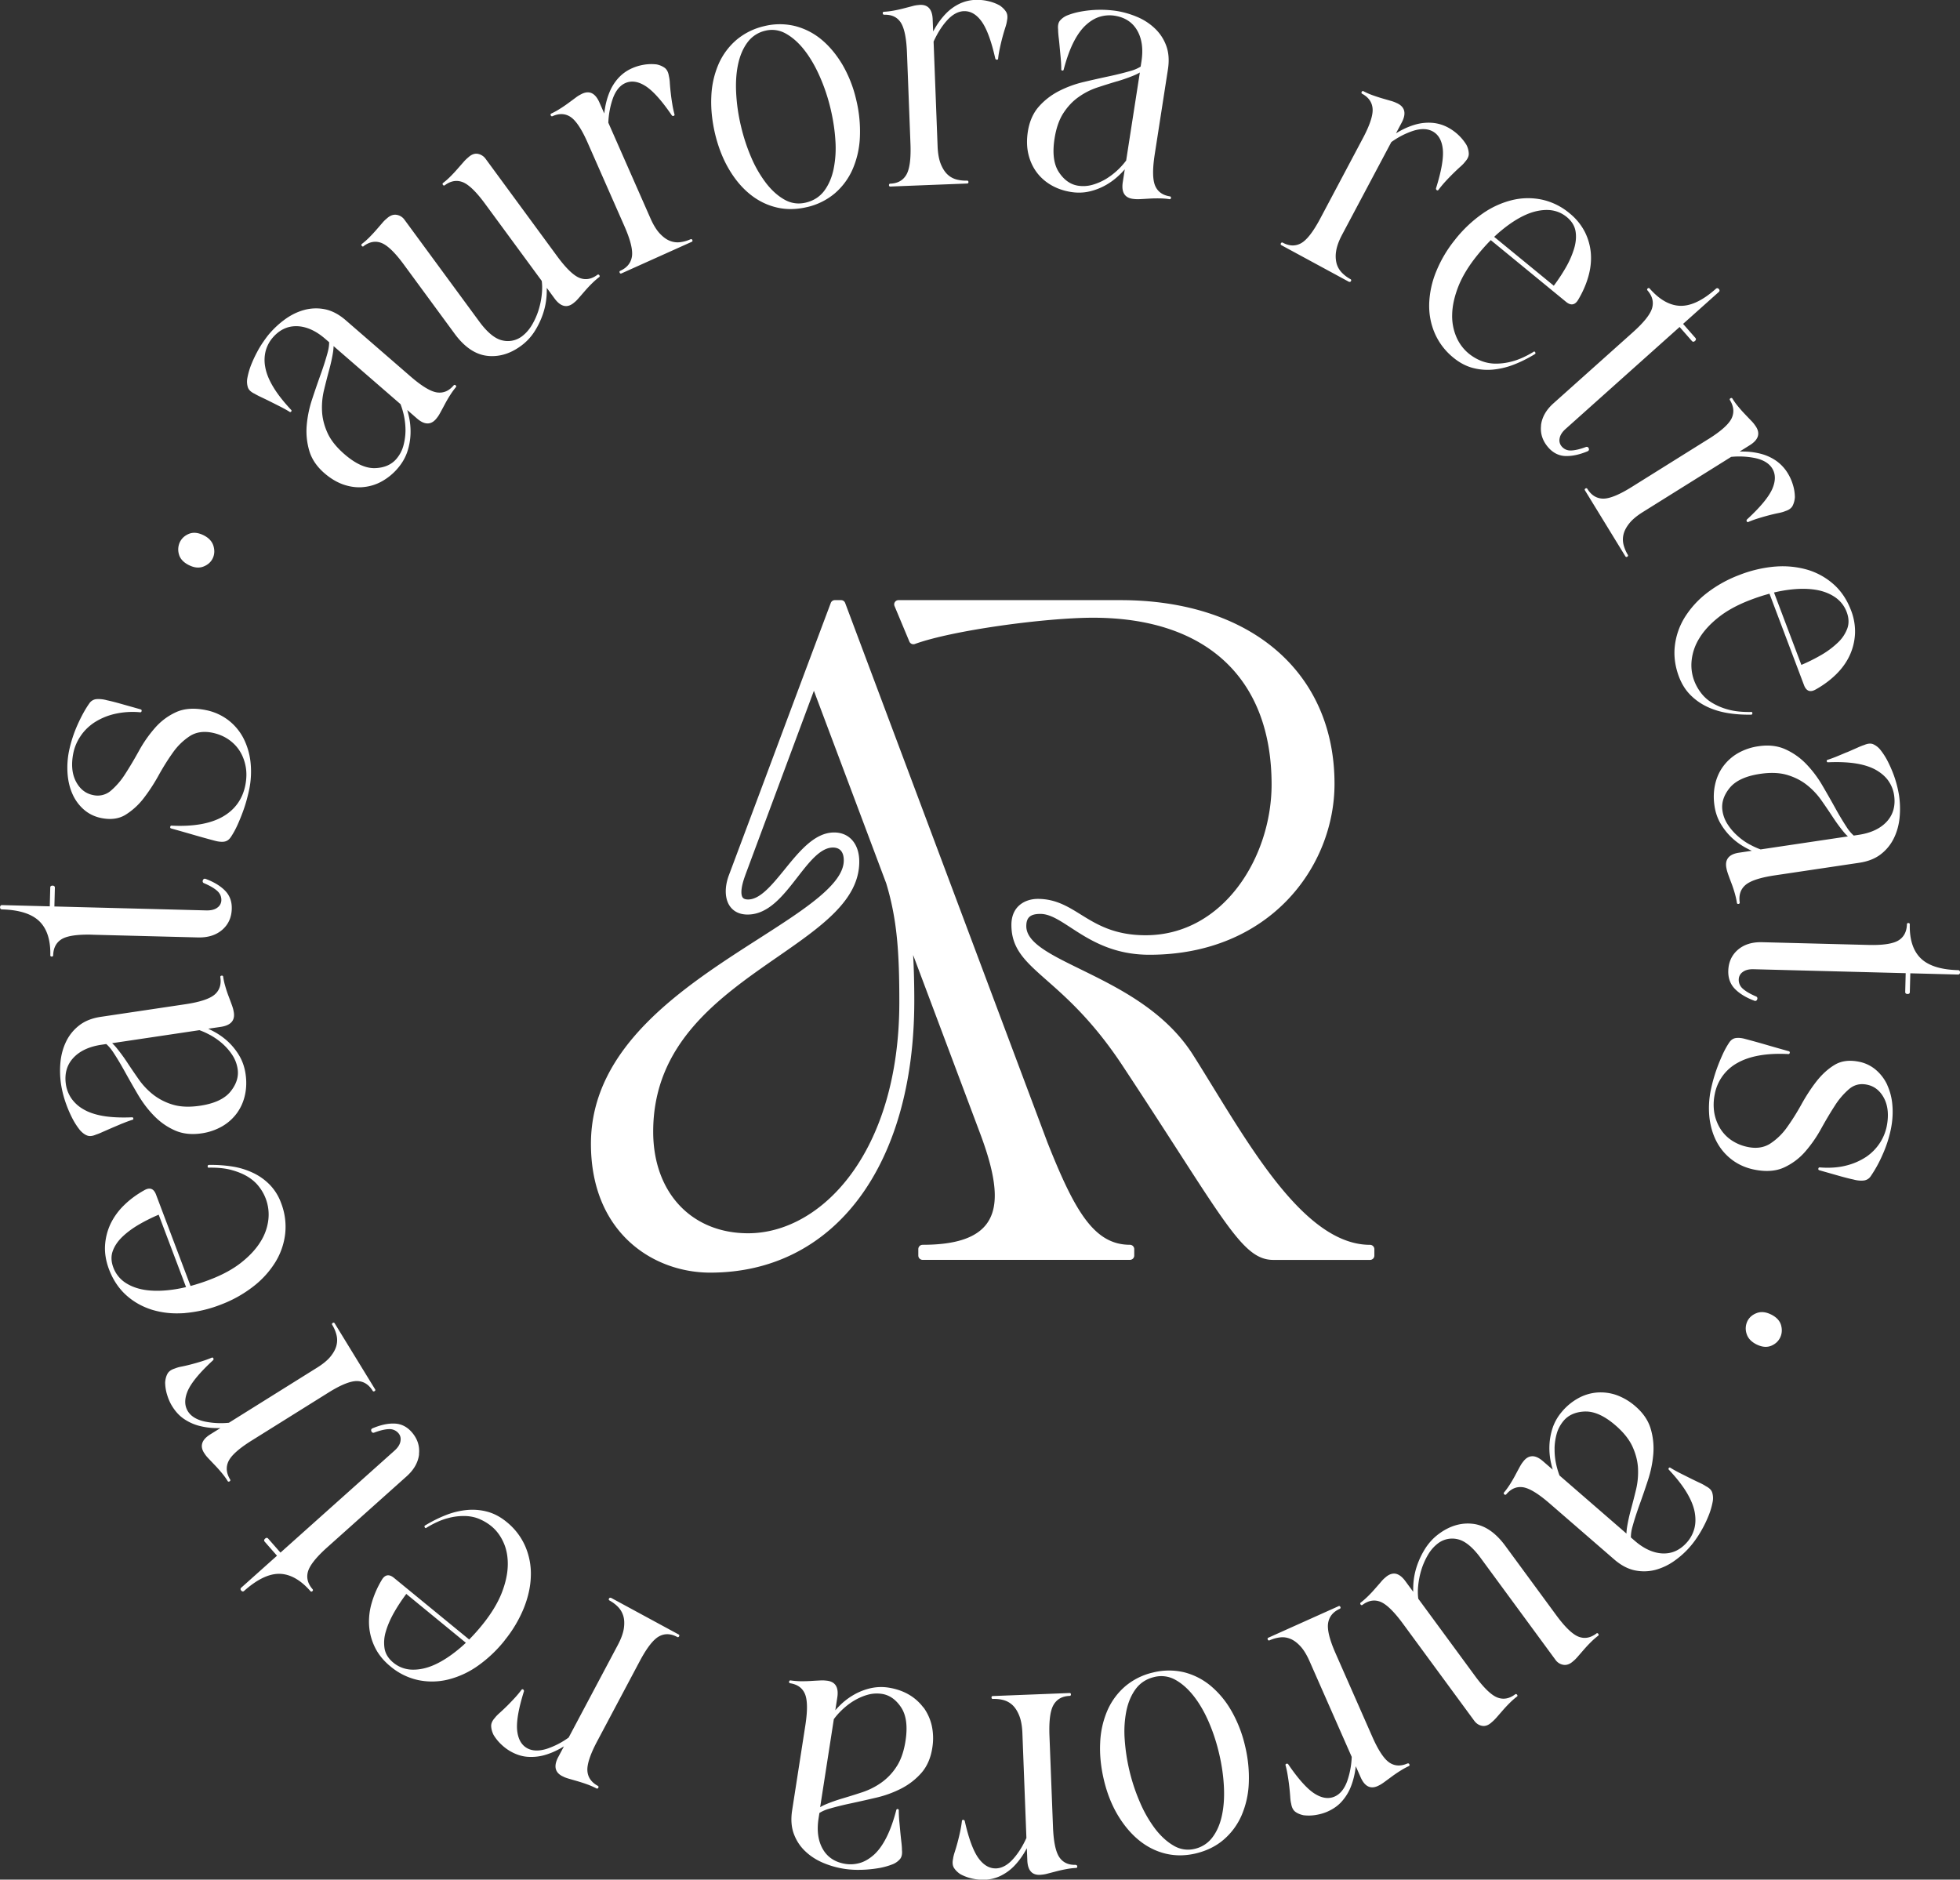 <svg xmlns="http://www.w3.org/2000/svg" width="122" height="117" fill="none" viewBox="0 0 122 117"><rect x="0" y="0" width="122" height="117" fill="#333333" stroke="none"/><g fill="#fff" clip-path="url(#a)"><path d="M15.835 24.5q.133.085.397.21c.178.085.374.177.577.28q.317.158.641.323c.216.11.409.217.565.315.017.015.04.025.057.02.02 0 .037-.013.052-.03a.07.07 0 0 0 .022-.058c0-.02-.012-.037-.027-.05-.485-.52-.864-1.005-1.122-1.443-.26-.435-.424-.848-.488-1.223a2.3 2.3 0 0 1 .032-1.015q.128-.452.426-.803c.409-.48.9-.722 1.459-.722h.057c.584.017 1.179.282 1.76.787l.244.21q.004.291-.1.668a18 18 0 0 1-.43 1.343c-.171.48-.352 1-.533 1.553a7 7 0 0 0-.334 1.63 4.3 4.3 0 0 0 .166 1.58c.153.511.47.976.943 1.384.382.33.783.567 1.191.707.325.11.652.166.971.166q.127.001.253-.013a2.9 2.9 0 0 0 1.161-.36 3.6 3.6 0 0 0 1.004-.835q.391-.464.574-1.003a4 4 0 0 0 .2-1.1 4.3 4.3 0 0 0-.108-1.13 6 6 0 0 0-.097-.37l.607.527c.265.23.505.332.73.305.191-.023.367-.143.52-.355q.09-.104.22-.348.132-.24.276-.512c.096-.18.205-.368.324-.553q.18-.281.352-.483c.012-.015.045-.065-.017-.117-.062-.055-.107-.013-.12 0-.301.355-.638.497-1.04.442-.396-.057-.95-.392-1.646-.995l-4.037-3.501c-.416-.36-.847-.588-1.28-.678a2.8 2.8 0 0 0-1.281.035c-.416.11-.817.303-1.191.57q-.56.403-1.01.93-.153.18-.35.466a6 6 0 0 0-.406.668q-.202.376-.367.79-.164.417-.242.858a1.2 1.2 0 0 0 .042.55q.083.229.401.382zm9.404 2.348a3.7 3.7 0 0 1-.139.928q-.127.437-.426.788c-.31.362-.757.557-1.332.575-.575.02-1.216-.273-1.9-.866-.497-.43-.852-.875-1.055-1.322s-.319-.9-.341-1.346a4.6 4.6 0 0 1 .119-1.313c.099-.41.203-.82.319-1.248.109-.402.196-.79.25-1.152q.026-.18.03-.348l4.166 3.613q.129.331.21.703c.072.335.104.668.1.988m-2.609-11.526c.367-.275.74-.342 1.11-.2.376.145.844.595 1.39 1.338l3.17 4.316c.608.828 1.29 1.29 2.025 1.373q.156.019.307.018c.627 0 1.238-.22 1.823-.658a3.3 3.3 0 0 0 .815-.875q.33-.517.525-1.093c.131-.385.208-.788.23-1.193q.011-.221.007-.43l.49.668q.313.424.647.462c.193.023.39-.057.585-.23q.11-.08.282-.283l.06-.067.319-.368a8 8 0 0 1 .438-.465q.233-.228.441-.385a.07.07 0 0 0 .032-.05q.004-.033-.022-.07a.1.1 0 0 0-.06-.042c-.012 0-.034 0-.056.015-.367.275-.74.342-1.11.197-.374-.145-.842-.595-1.39-1.338L30.23 9.89a.77.77 0 0 0-.49-.315c-.198-.035-.404.043-.602.23a2.3 2.3 0 0 0-.292.288l-.389.443a9 9 0 0 1-.438.467q-.228.226-.441.385c-.015.013-.057.053-.007.12q.026.037.059.04c.012 0 .032 0 .054-.015.367-.275.741-.34 1.113-.197.376.145.841.595 1.389 1.338l3.534 4.811q.048.365.01.768a5 5 0 0 1-.208 1.053 4.4 4.4 0 0 1-.419.935c-.17.283-.376.513-.606.688a1.45 1.45 0 0 1-1.219.262c-.453-.095-.939-.487-1.441-1.17l-4.659-6.342a.74.74 0 0 0-.5-.308c-.203-.03-.411.05-.612.238a2 2 0 0 0-.282.283l-.104.12q-.126.147-.275.317-.201.23-.438.468-.229.226-.441.385a.1.1 0 0 0-.032.05q-.004.033.022.07c.05.068.101.038.116.025zm20.409-.432a.08.08 0 0 0-.056.002q-.317.142-.647.183-.324.041-.638-.083c-.209-.08-.419-.233-.624-.45-.206-.218-.402-.533-.58-.935l-2.63-5.97a5.2 5.2 0 0 1 .275-1.49c.175-.493.438-.82.777-.973q.571-.255 1.256.178c.46.29 1.015.905 1.647 1.833q0 .003.005.007.053.046.114.018c.044-.02.06-.06.042-.1a6 6 0 0 1-.134-.633 12 12 0 0 1-.096-.688 12 12 0 0 1-.057-.62 2.4 2.4 0 0 0-.06-.44c-.037-.235-.126-.408-.262-.508a1.3 1.3 0 0 0-.506-.212 2.8 2.8 0 0 0-.787.02 3 3 0 0 0-.726.215 2.5 2.5 0 0 0-.874.627 3 3 0 0 0-.537.86 4.6 4.6 0 0 0-.285 1.014 7 7 0 0 0-.045.317l-.304-.69q-.214-.482-.53-.593c-.184-.062-.394-.03-.62.095a2 2 0 0 0-.336.213l-.464.342a8 8 0 0 1-.53.358q-.267.168-.512.28c-.018.008-.067.038-.035.115.035.073.087.058.11.05.418-.187.797-.17 1.126.05.337.225.696.768 1.067 1.613l2.289 5.197c.371.845.527 1.48.46 1.883-.066.4-.312.697-.728.883a.1.1 0 0 0-.042.042.1.1 0 0 0 .008.07c.02.048.05.058.074.058q.023-.002.035-.008l4.378-1.968a.07.07 0 0 0 .042-.04q.011-.03-.005-.072-.019-.042-.05-.053zm7.193-1.999a4.1 4.1 0 0 0 1.731-.857 4.2 4.2 0 0 0 1.11-1.506 5.6 5.6 0 0 0 .45-2 8.3 8.3 0 0 0-.232-2.329 7.8 7.8 0 0 0-.857-2.178c-.38-.635-.823-1.165-1.32-1.573a4.2 4.2 0 0 0-1.662-.835 4 4 0 0 0-1.885.015 4.1 4.1 0 0 0-1.731.858 4.2 4.2 0 0 0-1.11 1.505 5.6 5.6 0 0 0-.45 2c-.037.736.04 1.519.23 2.329.193.81.478 1.545.847 2.178.37.638.81 1.168 1.31 1.576.5.41 1.06.69 1.664.835q.432.105.89.105a4.4 4.4 0 0 0 1.017-.125zm-1.38-.452c-.41-.225-.8-.568-1.151-1.018a7.4 7.4 0 0 1-.936-1.61 11.6 11.6 0 0 1-.647-1.971 11.3 11.3 0 0 1-.294-2.01c-.038-.658 0-1.269.113-1.809.112-.54.308-1.005.585-1.378a1.9 1.9 0 0 1 1.11-.73q.21-.052.423-.052c.297 0 .59.077.867.235.413.232.805.582 1.159 1.04.356.46.678 1.015.956 1.653.28.635.503 1.308.666 2 .156.666.258 1.328.295 1.964a6.6 6.6 0 0 1-.112 1.773c-.111.532-.31.987-.587 1.358-.277.365-.658.61-1.134.725-.46.112-.904.055-1.31-.168zM55.028.918c.463-.015.8.135 1.028.467.227.333.364.97.398 1.896l.218 5.682c.035.925-.052 1.573-.262 1.923s-.538.53-1 .547a.06.06 0 0 0-.053.023q-.022.024-.022.07 0 .045.027.068c.01.007.025.017.05.017h.005l4.79-.188a.07.07 0 0 0 .054-.022.1.1 0 0 0 .02-.07q-.001-.045-.025-.068c-.01-.007-.025-.02-.05-.02h-.005a2.3 2.3 0 0 1-.666-.072 1.3 1.3 0 0 1-.562-.315q-.245-.231-.416-.653c-.112-.28-.178-.645-.196-1.085l-.25-6.53c.233-.507.5-.938.803-1.28.344-.393.708-.598 1.08-.613h.044q.595.001 1.057.635c.322.443.612 1.223.857 2.319q0 .003.003.007c.027.05.072.063.099.06.05 0 .077-.032.074-.077q.032-.294.107-.638.071-.336.16-.675.087-.32.176-.598c.06-.18.095-.328.107-.43q.078-.351-.06-.57-.134-.21-.39-.388a2.7 2.7 0 0 0-.739-.275 3 3 0 0 0-.753-.073 2.5 2.5 0 0 0-1.042.256 3 3 0 0 0-.815.597c-.235.243-.45.523-.637.836q-.08.135-.158.277l-.03-.755c-.012-.35-.106-.603-.275-.748-.146-.127-.354-.175-.612-.142a2 2 0 0 0-.39.072l-.558.145q-.316.081-.622.135-.315.056-.577.068a.07.07 0 0 0-.054.022.1.1 0 0 0-.02.07c.005.085.062.09.082.085zm14.723 9.9a5 5 0 0 0 .26-.277l-.124.797q-.08.524.127.788c.118.153.314.24.572.26q.083.012.218.013.086.001.19-.005.271-.014.575-.033c.203-.012.418-.015.636-.012q.337.008.592.05a.07.07 0 0 0 .057-.013.1.1 0 0 0 .032-.062q.007-.045-.012-.07-.009-.021-.052-.03c-.456-.073-.758-.288-.919-.66-.16-.373-.17-1.026-.03-1.939l.825-5.309c.084-.545.052-1.035-.101-1.455a2.8 2.8 0 0 0-.704-1.083 3.6 3.6 0 0 0-1.107-.723 5.5 5.5 0 0 0-1.312-.377 6.8 6.8 0 0 0-2.21.045 4.3 4.3 0 0 0-.849.242 1.2 1.2 0 0 0-.443.325c-.1.128-.136.313-.11.546 0 .102.008.245.03.45q.038.304.067.642l.067.71v.013q.033.354.032.653-.005.038.013.06.019.023.052.027a.07.07 0 0 0 .06-.012.08.08 0 0 0 .026-.05c.181-.685.39-1.266.625-1.723.232-.455.495-.813.775-1.063.28-.253.574-.423.872-.508a2.1 2.1 0 0 1 .899-.057c.641.1 1.114.41 1.406.92.295.513.382 1.16.263 1.928l-.05.32a2.3 2.3 0 0 1-.614.265c-.394.115-.85.23-1.357.338a76 76 0 0 0-1.588.358 6.8 6.8 0 0 0-1.547.572c-.48.25-.9.578-1.246.975-.347.4-.572.918-.669 1.538q-.116.756.032 1.396.151.64.515 1.133.366.491.914.807.553.317 1.231.423c.396.063.783.05 1.147-.035a3.8 3.8 0 0 0 1.033-.405q.482-.276.896-.688zm-.213-5.756q.6-.178 1.105-.393.165-.071.307-.158l-.852 5.48a4.5 4.5 0 0 1-1.26 1.15 3.5 3.5 0 0 1-.855.367c-.29.08-.59.096-.887.05-.468-.075-.867-.357-1.186-.842-.32-.485-.411-1.188-.27-2.086.101-.653.29-1.193.557-1.6.268-.41.59-.748.954-1a4.4 4.4 0 0 1 1.166-.588 45 45 0 0 1 1.221-.383zm14.444 12.476q.022.01.037.01.012 0 .02-.003a.1.1 0 0 0 .052-.05c.027-.05.017-.092-.028-.117a2.2 2.2 0 0 1-.537-.405 1.34 1.34 0 0 1-.327-.56 1.85 1.85 0 0 1-.032-.776c.044-.3.17-.65.376-1.035l3.059-5.757a5 5 0 0 1 1.335-.693c.493-.162.909-.152 1.238.025q.546.299.632 1.11c.057.546-.087 1.369-.424 2.439v.01c0 .045.017.082.055.102q.033.02.061.008a.07.07 0 0 0 .043-.035c.116-.155.255-.323.41-.495q.24-.26.479-.498c.166-.162.312-.302.45-.425q.22-.194.308-.318c.16-.175.242-.35.235-.522a1.3 1.3 0 0 0-.144-.533 3.04 3.04 0 0 0-1.11-1.063 2.5 2.5 0 0 0-1.027-.312 3 3 0 0 0-1.003.097c-.322.088-.649.22-.969.395a8 8 0 0 0-.277.16l.354-.665c.166-.31.21-.575.139-.785-.064-.185-.218-.333-.456-.435a2 2 0 0 0-.374-.138l-.552-.16c-.2-.06-.406-.127-.604-.2a4 4 0 0 1-.533-.237c-.024-.015-.044-.01-.057-.008a.1.1 0 0 0-.052.05.1.1 0 0 0-.012.073.08.08 0 0 0 .04.045c.4.217.621.53.65.93.033.403-.172 1.023-.606 1.84L82.17 13.62c-.434.815-.835 1.328-1.191 1.523-.352.193-.736.178-1.137-.04q-.038-.017-.057-.008a.1.1 0 0 0-.055.05c-.037.073.008.106.028.116l4.222 2.288zm6.602-2.636A7.8 7.8 0 0 0 89.4 16.89a5.8 5.8 0 0 0-.44 2.008c-.018.65.099 1.273.349 1.85a4 4 0 0 0 1.169 1.524c.366.3.76.51 1.166.622a3.6 3.6 0 0 0 1.256.115 4.8 4.8 0 0 0 1.305-.305c.438-.167.887-.39 1.323-.655a.1.1 0 0 0 .044-.045q.011-.033-.012-.075c-.008-.012-.028-.045-.06-.05-.014 0-.03 0-.047.023-.475.287-.919.487-1.322.592a3.8 3.8 0 0 1-1.1.14 2.5 2.5 0 0 1-.894-.195 3 3 0 0 1-.728-.442 2.74 2.74 0 0 1-.755-1.016 3.3 3.3 0 0 1-.263-1.425c.012-.525.141-1.108.384-1.726s.636-1.267 1.169-1.928q.417-.519.85-.955l4.69 3.846q.225.183.416.148.194-.037.342-.295c.277-.466.488-.948.626-1.438.14-.493.191-.978.154-1.438a3.6 3.6 0 0 0-.376-1.338 3.6 3.6 0 0 0-.942-1.15 4 4 0 0 0-1.736-.858 4.2 4.2 0 0 0-1.862.035 5.5 5.5 0 0 0-1.84.848 8.1 8.1 0 0 0-1.682 1.592zm2.42-.158c.148-.14.297-.275.448-.397.513-.425 1.018-.753 1.501-.97.485-.218.956-.318 1.4-.306.44.015.834.163 1.17.438.3.248.484.538.543.865.06.33.032.693-.077 1.07a5.6 5.6 0 0 1-.51 1.181c-.22.385-.475.775-.763 1.16l-3.71-3.04zm2.92 11.736q-.085.76.45 1.373c.298.34.66.52 1.073.533h.08c.388 0 .826-.1 1.302-.3.07-.035.092-.098.064-.173q-.04-.11-.156-.097c-.379.142-.696.217-.94.225h-.026a.7.7 0 0 1-.56-.248.58.58 0 0 1-.133-.502q.049-.301.369-.588l7.1-6.35.768.876c.025.027.089.082.188-.005.097-.088.052-.16.028-.188l-.768-.875 2.224-1.988c.059-.053.059-.12.002-.183-.076-.085-.146-.047-.181-.017-.79.705-1.52 1.063-2.169 1.063h-.04c-.658-.015-1.305-.378-1.919-1.08-.012-.013-.054-.056-.119 0q-.034.03-.037.062c0 .012 0 .035.02.055.302.345.401.715.292 1.1-.109.39-.513.898-1.201 1.513l-4.943 4.422c-.456.407-.716.87-.773 1.372zm10.421.846-4.789 2.993c-.761.475-1.353.718-1.756.718h-.03c-.401-.013-.726-.218-.966-.61q-.023-.033-.047-.035-.032-.007-.07.015-.037.024-.046.055a.08.08 0 0 0 .012.057l2.521 4.114s.027.037.062.037a.1.1 0 0 0 .055-.017c.054-.035.054-.083.034-.115a2.3 2.3 0 0 1-.265-.623 1.34 1.34 0 0 1-.005-.648q.077-.331.357-.685t.84-.705l5.503-3.438a5 5 0 0 1 1.498.075q.764.166 1.06.645c.218.355.215.785 0 1.28-.223.503-.753 1.14-1.575 1.898 0 0-.005.005-.005.008a.1.1 0 0 0-.003.115q.02.03.047.037.031.006.055-.01.264-.114.602-.22.342-.106.661-.19c.211-.055.414-.102.599-.14q.285-.057.424-.12.343-.107.463-.333a1.4 1.4 0 0 0 .141-.535 2.7 2.7 0 0 0-.126-.785 3 3 0 0 0-.31-.695 2.6 2.6 0 0 0-.733-.79 3 3 0 0 0-.916-.423 4.4 4.4 0 0 0-1.033-.148q-.156-.003-.319-.002l.636-.398c.295-.185.468-.39.51-.61q.056-.29-.178-.608a2 2 0 0 0-.255-.307l-.146-.153q-.12-.124-.253-.265a8 8 0 0 1-.423-.48 4 4 0 0 1-.342-.475c-.015-.025-.032-.033-.047-.035q-.03-.008-.072.015-.038.023-.047.057a.08.08 0 0 0 .012.058q.361.59.104 1.135c-.176.365-.658.798-1.436 1.286zm4.151 7.94a8 8 0 0 0-2.246.53 7.8 7.8 0 0 0-2.009 1.12 5.8 5.8 0 0 0-1.377 1.516 4.3 4.3 0 0 0-.614 1.777c-.072.626.015 1.27.255 1.911.171.448.406.828.704 1.128.294.3.641.548 1.03.735.389.188.82.32 1.28.398.416.07.86.105 1.315.105h.156c.033.002.05-.008.06-.018a.1.1 0 0 0 .027-.07c0-.012 0-.052-.027-.072-.01-.008-.027-.015-.055-.008-.554.01-1.04-.042-1.439-.155a3.8 3.8 0 0 1-1.017-.435 2.4 2.4 0 0 1-.679-.623 3 3 0 0 1-.411-.75 2.76 2.76 0 0 1-.151-1.263 3.24 3.24 0 0 1 .478-1.365c.272-.45.671-.888 1.189-1.298.515-.413 1.178-.775 1.968-1.078q.622-.239 1.209-.395l2.152 5.7q.105.272.287.34.187.066.444-.083c.47-.263.891-.573 1.253-.928.364-.355.649-.75.847-1.17s.312-.873.339-1.346a3.6 3.6 0 0 0-.245-1.473c-.248-.655-.609-1.2-1.077-1.618a4.3 4.3 0 0 0-1.632-.912 5.6 5.6 0 0 0-2.014-.198zm-.074 1.615a9 9 0 0 1 .587-.12c.654-.11 1.253-.138 1.781-.08.527.055.983.205 1.359.443.374.235.644.562.798.972.138.366.151.71.039 1.023a2.3 2.3 0 0 1-.597.888 5.4 5.4 0 0 1-1.025.763 11 11 0 0 1-1.238.617l-1.704-4.508zm4.525 9.946q-.282.12-.57.24c-.218.09-.426.167-.607.225-.047.007-.072.04-.064.09.007.047.037.072.084.067.703-.03 1.315 0 1.813.088.495.087.911.232 1.236.43.319.195.569.425.738.688q.258.394.322.85c.094.648-.057 1.198-.451 1.63-.396.435-.983.713-1.744.828l-.317.048a2.4 2.4 0 0 1-.433-.513 18 18 0 0 1-.723-1.208q-.403-.726-.812-1.423a7 7 0 0 0-1.003-1.323 4.2 4.2 0 0 0-1.293-.907c-.483-.216-1.038-.28-1.655-.188a3.6 3.6 0 0 0-1.31.445 3 3 0 0 0-.916.833c-.238.33-.401.708-.49 1.123-.09.415-.102.857-.033 1.313.057.397.184.767.374 1.095.191.327.424.622.691.875q.402.382.919.658.168.091.339.167l-.792.118q-.518.075-.706.358-.163.243-.077.63.022.135.114.395.092.257.203.545.108.286.201.61.09.322.129.585c.002.028.017.043.027.053q.02.015.049.015h.023c.079-.013.079-.073.076-.09q-.1-.688.35-1.083c.302-.265.916-.47 1.825-.605l5.265-.785q.816-.122 1.345-.533a2.8 2.8 0 0 0 .812-1c.191-.39.31-.823.354-1.28a5.7 5.7 0 0 0-.034-1.379 7 7 0 0 0-.349-1.32 8 8 0 0 0-.352-.798 4.2 4.2 0 0 0-.483-.747 1.2 1.2 0 0 0-.438-.328q-.225-.086-.55.055-.156.047-.416.165l-.587.258-.092.037zm-6.021 5.749a4 4 0 0 1-.802-.573 3.5 3.5 0 0 1-.602-.713 2.1 2.1 0 0 1-.31-.842c-.069-.476.082-.943.443-1.393.365-.453 1.001-.75 1.893-.883q.401-.06.757-.06.51 0 .922.12.704.207 1.231.62c.349.275.653.595.904.95.252.358.495.716.723 1.063.225.343.46.663.698.948q.115.139.24.25l-5.433.81a4.5 4.5 0 0 1-.662-.3zm13.044 7.847q-.03-.032-.086-.035c-1.075-.027-1.86-.277-2.333-.743s-.699-1.175-.676-2.11c0-.038-.023-.08-.087-.08h-.005c-.079 0-.087.057-.087.077-.012.46-.191.8-.527 1.006-.345.21-.986.307-1.9.28l-6.603-.17h-.081c-.572 0-1.048.16-1.412.472-.381.33-.584.773-.597 1.316-.012.455.131.835.424 1.13.289.292.696.538 1.211.73a.2.2 0 0 0 .044.008c.055 0 .094-.033.119-.09.037-.095 0-.148-.047-.18q-.563-.237-.839-.486a.72.72 0 0 1-.26-.582.57.57 0 0 1 .242-.458q.227-.177.622-.178h.045l9.482.246-.029 1.17c0 .045.015.122.141.127h.007a.15.15 0 0 0 .107-.034q.032-.031.032-.085l.03-1.17 2.969.077h.005q.053 0 .084-.03.034-.036.037-.1.001-.068-.032-.103zm-4.497 7.11a2.75 2.75 0 0 0-.711-.94 2.3 2.3 0 0 0-1.04-.503q-.902-.184-1.528.195c-.411.247-.79.595-1.13 1.028-.336.432-.648.912-.933 1.428-.288.52-.59 1-.897 1.427a3.9 3.9 0 0 1-1.055 1.023c-.389.245-.857.315-1.392.203a2.8 2.8 0 0 1-1.018-.423 2.4 2.4 0 0 1-.705-.743 2.8 2.8 0 0 1-.36-.972 3.2 3.2 0 0 1 .03-1.143 2.8 2.8 0 0 1 1.409-1.948c.763-.435 1.833-.623 3.165-.555q.043.006.057-.01.027-.019.038-.063a.1.1 0 0 0-.01-.072.1.1 0 0 0-.047-.03 129 129 0 0 1-1.301-.37c-.433-.128-.909-.26-1.409-.393-.215-.06-.411-.083-.574-.06q-.261.031-.429.285c-.151.225-.29.478-.413.75-.124.273-.238.55-.337.82a10 10 0 0 0-.387 1.348 5.6 5.6 0 0 0-.089 1.78c.07.556.223 1.059.458 1.496q.356.658.951 1.106c.394.295.85.497 1.358.602.723.15 1.349.108 1.86-.122a3.9 3.9 0 0 0 1.327-.988c.369-.425.703-.9.988-1.418.283-.513.57-.998.855-1.438a4.6 4.6 0 0 1 .906-1.055c.32-.263.684-.348 1.107-.26.463.095.82.385 1.063.855.242.475.294 1.063.156 1.75a3 3 0 0 1-.434 1.036 3.1 3.1 0 0 1-.839.85 4 4 0 0 1-1.251.543c-.485.125-1.035.162-1.632.115-.03-.005-.047 0-.06.01q-.025.017-.037.062c-.012.065.023.095.057.103q.277.08.587.167l.597.17q.258.075.535.145.256.066.396.093c.179.05.344.073.505.073q.056.001.114-.005a.6.6 0 0 0 .473-.276 8 8 0 0 0 .738-1.345 7.6 7.6 0 0 0 .511-1.576c.104-.51.136-1.007.096-1.48a3.7 3.7 0 0 0-.322-1.273zm-7.237 14.287c-.324-.16-.626-.19-.896-.085q-.406.157-.577.51a1.05 1.05 0 0 0-.048.772q.127.42.615.666.308.153.579.152a.9.9 0 0 0 .33-.062q.395-.162.567-.516.17-.354.057-.767c-.077-.278-.288-.503-.624-.67zm-4.069 10.678a3 3 0 0 0-.396-.21 33 33 0 0 1-.577-.28l-.644-.323a8 8 0 0 1-.565-.315.1.1 0 0 0-.057-.023c-.02 0-.037.013-.052.03a.1.1 0 0 0-.022.058c0 .02.012.037.027.052.486.518.862 1.003 1.122 1.443.26.438.424.85.488 1.223q.095.56-.032 1.015-.127.452-.426.803c-.409.48-.899.725-1.459.725h-.057c-.584-.017-1.179-.282-1.761-.787l-.242-.21a2.4 2.4 0 0 1 .099-.668c.106-.393.252-.845.43-1.343.179-.495.36-1.018.533-1.553a7 7 0 0 0 .334-1.63 4.3 4.3 0 0 0-.166-1.58c-.153-.511-.47-.976-.943-1.384a3.7 3.7 0 0 0-1.191-.707 3 3 0 0 0-1.224-.153 2.9 2.9 0 0 0-1.161.36 3.6 3.6 0 0 0-1.006.835c-.26.305-.453.643-.575 1.003a4 4 0 0 0-.2 1.1c-.015.37.022.75.109 1.13q.042.188.097.37l-.607-.524c-.265-.23-.508-.335-.73-.305q-.289.034-.521.355c-.06.07-.131.182-.22.347q-.13.24-.275.513c-.097.18-.206.368-.325.553q-.182.282-.354.482c-.012.015-.044.065.017.118.062.055.107.012.12 0 .302-.355.64-.498 1.04-.443.396.058.95.393 1.646.995l4.04 3.502q.625.541 1.28.677a2.8 2.8 0 0 0 1.283-.032 3.7 3.7 0 0 0 1.191-.57 5.4 5.4 0 0 0 1.362-1.393q.209-.3.407-.668.198-.366.366-.79.164-.414.243-.858a1.2 1.2 0 0 0-.042-.55q-.084-.229-.401-.383zm-9.404-2.346a3.7 3.7 0 0 1 .14-.928c.083-.29.23-.555.425-.788.307-.362.758-.557 1.332-.575h.053c.562 0 1.183.29 1.847.865.498.43.852.876 1.055 1.323.203.448.32.9.342 1.346.022.445-.018.888-.119 1.313-.099.415-.208.835-.32 1.25q-.165.606-.25 1.153-.026.18-.029.348l-4.166-3.614a5 5 0 0 1-.21-.703 4.2 4.2 0 0 1-.097-.987zm2.606 11.526c-.372.278-.736.343-1.11.2-.376-.145-.844-.595-1.39-1.338l-3.17-4.316c-.608-.828-1.29-1.29-2.025-1.373-.733-.085-1.451.132-2.13.64-.32.238-.592.533-.815.875-.218.34-.396.708-.527 1.093a4.4 4.4 0 0 0-.23 1.193q-.011.219-.008.43l-.49-.667q-.314-.425-.647-.463c-.188-.018-.389.057-.584.23a2 2 0 0 0-.282.282l-.097.113-.285.325c-.139.16-.285.318-.438.465q-.232.228-.441.385c-.025.02-.032.043-.032.058q0 .03.022.062a.1.1 0 0 0 .06.043c.014 0 .034 0 .054-.015.366-.275.74-.343 1.112-.198.374.145.842.596 1.39 1.338l4.46 6.072q.193.261.49.315a1 1 0 0 0 .094.008c.169 0 .342-.08.51-.24q.109-.084.293-.288l.126-.145.262-.3q.216-.249.439-.468.231-.23.44-.385a.08.08 0 0 0 .033-.05q.004-.033-.023-.07c-.05-.065-.101-.035-.116-.025-.366.275-.74.343-1.11.198-.376-.145-.844-.596-1.389-1.338l-3.534-4.81a3.4 3.4 0 0 1-.01-.767q.049-.541.208-1.053a4.4 4.4 0 0 1 .419-.935 2.4 2.4 0 0 1 .606-.688 1.46 1.46 0 0 1 1.219-.262c.453.095.939.487 1.441 1.17l4.659 6.342a.74.74 0 0 0 .5.308q.31.044.612-.238.11-.083.282-.283l.38-.437a8 8 0 0 1 .437-.465q.225-.223.441-.386c.015-.01.06-.052.01-.12-.032-.045-.077-.055-.116-.025zm-11.757 8.087c-.416.188-.797.17-1.126-.05-.337-.225-.696-.767-1.068-1.613l-2.288-5.196c-.372-.845-.528-1.478-.46-1.883q.101-.6.727-.883c.017-.008.067-.038.035-.115-.035-.075-.092-.058-.107-.05l-4.378 1.966c-.018.007-.07.037-.035.115q.019.041.05.052a.08.08 0 0 0 .059-.002c.21-.095.428-.155.646-.183q.326-.042.637.083.314.121.624.45c.206.217.401.532.58.935l2.63 5.969a5.2 5.2 0 0 1-.275 1.491c-.176.492-.439.82-.778.972-.376.171-.8.113-1.255-.175-.461-.29-1.016-.907-1.647-1.833l-.005-.007a.1.1 0 0 0-.114-.018c-.045.02-.06.06-.042.1q.078.287.133.633a14 14 0 0 1 .154 1.308c.01.188.032.338.06.44.036.235.126.408.262.508q.2.147.505.212a2.7 2.7 0 0 0 .788-.02q.398-.068.725-.215c.354-.16.65-.37.874-.627.228-.258.41-.548.538-.858q.194-.471.285-1.013.026-.159.044-.318l.305.691c.141.32.32.52.53.592q.276.094.62-.095.12-.054.336-.212l.466-.343a8 8 0 0 1 .53-.358q.267-.168.512-.28c.018-.007.07-.037.037-.115-.034-.075-.091-.055-.109-.05zm-10.962-3.268a5.7 5.7 0 0 0-1.31-1.576 4.2 4.2 0 0 0-1.661-.835 4.1 4.1 0 0 0-1.907.02 4.1 4.1 0 0 0-1.731.858 4.2 4.2 0 0 0-1.11 1.505 5.6 5.6 0 0 0-.45 2.001c-.038.738.04 1.52.232 2.328.191.808.48 1.541.857 2.176.38.635.823 1.165 1.323 1.573s1.06.69 1.662.835q.437.105.894.105.487 0 .99-.12c.676-.163 1.258-.45 1.731-.858a4.2 4.2 0 0 0 1.11-1.505 5.6 5.6 0 0 0 .45-2.001 8.3 8.3 0 0 0-.232-2.328 8 8 0 0 0-.847-2.178m-.472 4.669c.037.66 0 1.268-.114 1.808-.111.54-.307 1.005-.585 1.378a1.9 1.9 0 0 1-1.11.73 1.73 1.73 0 0 1-1.29-.183c-.413-.232-.802-.582-1.158-1.037a7.8 7.8 0 0 1-.956-1.653 11.7 11.7 0 0 1-.667-2.001 12 12 0 0 1-.294-1.963 6.6 6.6 0 0 1 .111-1.773q.172-.801.59-1.358c.277-.365.658-.61 1.134-.725a1.78 1.78 0 0 1 1.31.167c.411.225.8.568 1.152 1.018.354.45.668.993.936 1.611.267.615.485 1.277.646 1.97.161.678.26 1.353.295 2.008zm-9.202 4.914H66.9c-.425 0-.74-.155-.958-.47-.23-.336-.364-.973-.399-1.896l-.22-5.682c-.035-.925.052-1.573.262-1.923s.538-.53 1.001-.547c.017 0 .077-.01.074-.093q-.001-.045-.025-.067a.07.07 0 0 0-.049-.018h-.005l-4.79.188a.07.07 0 0 0-.054.022.1.1 0 0 0-.02.07q.001.045.025.068c.01.01.025.02.052.02h.005c.23-.008.455.015.666.072q.316.087.562.315.245.231.416.653c.112.28.178.645.196 1.085l.25 6.53c-.23.507-.5.938-.803 1.28-.344.393-.708.598-1.08.613h-.041q-.596-.001-1.058-.635c-.322-.443-.612-1.223-.857-2.319l-.002-.007a.1.1 0 0 0-.094-.06h-.005c-.05.002-.077.032-.075.077a7 7 0 0 1-.106.638q-.071.336-.161.675c-.062.23-.119.425-.176.598q-.089.275-.106.433c-.052.232-.033.425.056.57.09.14.218.27.392.387q.347.189.738.275.337.076.654.076h.099a2.5 2.5 0 0 0 1.042-.256q.464-.234.815-.595c.235-.242.45-.525.637-.835q.08-.135.158-.278l.03.756q.02.528.275.75c.146.125.354.175.611.142a2 2 0 0 0 .392-.072l.3-.078.257-.067q.311-.08.622-.135c.205-.038.4-.06.577-.068a.07.07 0 0 0 .054-.022.1.1 0 0 0 .02-.07q0-.041-.022-.063a.08.08 0 0 0-.057-.025zm-9.505-9.798a3 3 0 0 0-.914-.808c-.364-.21-.78-.35-1.23-.423a3 3 0 0 0-1.147.035 3.8 3.8 0 0 0-1.033.406 4.2 4.2 0 0 0-.894.687 5 5 0 0 0-.26.278l.124-.798c.054-.347.01-.613-.127-.788-.118-.152-.312-.24-.572-.26a2 2 0 0 0-.408-.007q-.271.012-.575.032a9 9 0 0 1-.636.013 5 5 0 0 1-.592-.05.1.1 0 0 0-.057.012.1.1 0 0 0-.033.063q-.007.044.013.072.009.021.052.03c.456.073.758.288.919.661.16.372.17 1.025.03 1.938l-.825 5.309c-.085.545-.052 1.035.101 1.455q.232.632.704 1.083c.312.3.683.543 1.104.723a5.5 5.5 0 0 0 2.244.445q.201 0 .421-.013a8 8 0 0 0 .86-.102 4.4 4.4 0 0 0 .849-.243 1.16 1.16 0 0 0 .44-.325c.1-.127.137-.312.112-.545 0-.103-.007-.245-.03-.45a37 37 0 0 1-.069-.643l-.015-.162-.052-.558a8 8 0 0 1-.032-.653q.007-.038-.012-.06a.1.1 0 0 0-.052-.03.07.07 0 0 0-.06.013.08.08 0 0 0-.03.05c-.18.687-.39 1.268-.624 1.723-.23.452-.49.81-.772 1.063-.283.25-.575.422-.872.507s-.6.105-.9.058c-.64-.103-1.114-.41-1.406-.921-.295-.512-.384-1.16-.262-1.928l.05-.32a2.3 2.3 0 0 1 .613-.265c.392-.115.85-.23 1.36-.337a84 84 0 0 0 1.588-.358 6.8 6.8 0 0 0 1.55-.57c.48-.25.899-.578 1.246-.975.346-.401.572-.918.668-1.538a3.7 3.7 0 0 0-.032-1.396 3.1 3.1 0 0 0-.515-1.133zm-5.087.177c.245-.237.508-.44.78-.602q.419-.248.855-.368c.287-.08.587-.095.886-.05.468.075.867.358 1.187.843s.41 1.188.27 2.085c-.102.653-.29 1.193-.56 1.601a3.6 3.6 0 0 1-.954 1 4.5 4.5 0 0 1-1.166.588 43 43 0 0 1-1.221.383q-.6.177-1.105.392a3 3 0 0 0-.307.158l.852-5.479q.212-.288.48-.548zm-14.367-6.997q-.036-.016-.06-.007a.1.1 0 0 0-.051.05.1.1 0 0 0-.012.072.08.08 0 0 0 .04.045c.2.11.383.245.537.405.15.155.262.343.326.561q.098.324.033.775c-.045.3-.171.648-.377 1.035l-3.058 5.757a5 5 0 0 1-1.335.693c-.493.16-.912.152-1.239-.025-.364-.198-.574-.571-.631-1.111-.057-.545.087-1.365.423-2.438v-.01c0-.06-.03-.088-.054-.103q-.032-.019-.062-.007a.08.08 0 0 0-.042.035 6 6 0 0 1-.411.495q-.24.26-.478.498-.24.236-.45.425-.22.195-.308.317c-.161.176-.243.351-.235.523q.008.251.143.535c.134.225.303.433.498.615q.295.276.612.446c.34.185.686.29 1.028.312q.514.034 1.003-.097c.322-.088.649-.22.968-.395q.14-.075.277-.16l-.354.665c-.166.31-.21.575-.138.785.064.185.218.333.455.435.077.043.198.088.374.138l.553.16q.301.09.604.2.297.113.532.237.013.009.04.01c.022 0 .05-.01.072-.052a.1.1 0 0 0 .012-.073.1.1 0 0 0-.04-.045c-.4-.217-.621-.53-.65-.93-.03-.405.172-1.023.606-1.841l2.662-5.011c.434-.815.835-1.328 1.191-1.523.352-.193.736-.178 1.137.04.018.01.072.03.112-.043.037-.075-.013-.107-.028-.115l-4.222-2.288zm-6.6 2.634a7.9 7.9 0 0 0 1.184-1.989c.275-.685.424-1.36.44-2.008a4.3 4.3 0 0 0-.348-1.85 4 4 0 0 0-1.172-1.523c-.366-.3-.76-.51-1.166-.623a3.6 3.6 0 0 0-1.256-.115 4.8 4.8 0 0 0-1.305.305c-.438.168-.887.39-1.325.655a.08.08 0 0 0-.045.045q-.01.034.013.075c.007.013.027.046.06.05a.06.06 0 0 0 .046-.022c.476-.29.921-.49 1.323-.593a3.7 3.7 0 0 1 1.1-.137c.324.012.626.077.893.195q.404.176.729.442c.314.258.57.598.755 1.016.188.417.275.897.262 1.425-.012.528-.14 1.108-.383 1.726-.246.617-.64 1.268-1.17 1.928a12 12 0 0 1-.849.955l-4.69-3.844q-.23-.184-.417-.147-.192.036-.341.295a6 6 0 0 0-.625 1.438 4.1 4.1 0 0 0-.153 1.438c.037.462.163.913.376 1.338s.53.812.942 1.15a4 4 0 0 0 1.736.858 4.2 4.2 0 0 0 1.864-.035 5.5 5.5 0 0 0 1.84-.848 8.1 8.1 0 0 0 1.682-1.593zm-2.42.16a7 7 0 0 1-.448.397c-.512.425-1.018.753-1.5.97-.483.218-.954.318-1.397.306a1.9 1.9 0 0 1-1.172-.438q-.452-.373-.542-.865a2.36 2.36 0 0 1 .077-1.071c.109-.38.282-.777.51-1.18.22-.388.478-.778.763-1.16zm-2.919-11.739q.084-.76-.451-1.373c-.297-.34-.659-.52-1.073-.532-.413-.018-.871.085-1.379.3q-.106.058-.062.172c.037.1.11.105.156.098q.572-.215.941-.225a.73.73 0 0 1 .585.247c.121.138.166.3.131.503q-.049.302-.369.588l-7.1 6.349-.768-.875c-.03-.035-.094-.08-.188.005-.097.087-.052.16-.028.187l.768.876-2.224 1.988c-.06.052-.06.12-.002.182.057.065.121.073.18.02.79-.705 1.521-1.063 2.17-1.063h.04c.658.015 1.305.378 1.919 1.08a.08.08 0 0 0 .057.028q.025.001.062-.027c.062-.055.027-.105.017-.118-.302-.345-.401-.715-.292-1.1.111-.39.515-.9 1.201-1.513l4.943-4.421c.456-.408.716-.87.773-1.373zm-10.422-.843 4.79-2.993c.78-.488 1.382-.725 1.786-.715.4.01.725.215.965.607q.024.033.047.035.034.007.07-.015.038-.024.047-.055a.08.08 0 0 0-.013-.057l-2.52-4.114c-.01-.015-.048-.062-.117-.02q-.038.023-.047.058a.08.08 0 0 0 .012.057q.183.299.265.623.083.32.005.648-.077.331-.357.685c-.185.235-.468.472-.84.705l-5.502 3.438a5 5 0 0 1-1.498-.075c-.508-.11-.865-.327-1.058-.645-.218-.355-.215-.785 0-1.28.223-.503.753-1.14 1.575-1.896 0 0 .005-.005.005-.007a.1.1 0 0 0 .003-.118.08.08 0 0 0-.05-.037.07.07 0 0 0-.054.01c-.171.075-.37.145-.602.22q-.321.1-.662.19a10 10 0 0 1-.599.14 2 2 0 0 0-.423.12q-.343.106-.463.333-.12.222-.142.535c.003.262.045.527.127.785.079.258.183.493.31.695.202.33.45.598.732.79q.428.289.917.423a4.4 4.4 0 0 0 1.032.148q.156.002.32 0l-.637.397c-.294.185-.468.39-.507.613-.037.192.024.397.178.605.047.078.129.178.255.308l.077.082.322.338c.143.15.287.312.423.48q.207.249.342.475c.015.025.032.033.047.035h.018a.1.1 0 0 0 .054-.017q.038-.023.047-.058a.08.08 0 0 0-.012-.057c-.24-.393-.275-.776-.102-1.136.173-.365.656-.797 1.437-1.285zm-4.151-7.942a8 8 0 0 0 2.247-.528 7.7 7.7 0 0 0 2.008-1.122 5.7 5.7 0 0 0 1.377-1.516 4.3 4.3 0 0 0 .614-1.778 4.06 4.06 0 0 0-.257-1.91 3.2 3.2 0 0 0-.701-1.13 3.6 3.6 0 0 0-1.03-.736 4.7 4.7 0 0 0-1.28-.398 8.5 8.5 0 0 0-1.472-.102.1.1 0 0 0-.06.017q-.026.023-.027.073 0 .053.028.072.015.014.052.008c.557-.01 1.04.042 1.438.155.402.112.746.26 1.02.435q.418.266.68.623a2.8 2.8 0 0 1 .562 2.013 3.26 3.26 0 0 1-.478 1.365c-.273.45-.671.888-1.19 1.3-.514.413-1.178.776-1.968 1.078-.411.16-.817.29-1.209.395l-2.152-5.699q-.105-.271-.287-.34-.186-.066-.443.083c-.47.262-.892.572-1.253.927a4.1 4.1 0 0 0-.847 1.168 3.7 3.7 0 0 0-.34 1.348c-.027.475.057.97.245 1.473.248.655.61 1.198 1.078 1.618.465.42 1.015.725 1.632.913a5.3 5.3 0 0 0 1.53.215q.239-.001.483-.017zm.072-1.615a9 9 0 0 1-.584.12c-.654.11-1.254.137-1.781.08q-.793-.087-1.36-.443a1.94 1.94 0 0 1-.797-.973q-.208-.552-.04-1.023c.112-.315.312-.615.597-.888.282-.272.63-.53 1.025-.762a11 11 0 0 1 1.239-.618l1.704 4.509zM7.628 69.93a7 7 0 0 1 .607-.224q.075-.013.064-.09a.08.08 0 0 0-.03-.055q-.026-.02-.057-.013c-.7.03-1.312 0-1.812-.087-.498-.088-.914-.233-1.236-.43a2.26 2.26 0 0 1-.74-.688 2.1 2.1 0 0 1-.323-.85c-.094-.648.057-1.198.451-1.63.396-.436.983-.713 1.744-.829l.317-.047q.22.188.435.513c.226.34.468.745.724 1.207.277.5.542.966.812 1.423.29.493.626.938 1.003 1.323q.57.587 1.293.908c.48.215 1.037.278 1.654.188a3.6 3.6 0 0 0 1.31-.448 3 3 0 0 0 .917-.833q.355-.497.49-1.123.135-.624.032-1.312-.091-.602-.374-1.096a4 4 0 0 0-.69-.875 4.2 4.2 0 0 0-.92-.658 6 6 0 0 0-.339-.17l.793-.117q.518-.08.708-.358c.109-.16.134-.373.077-.628q-.019-.134-.114-.395-.094-.257-.203-.545a7 7 0 0 1-.201-.61 4 4 0 0 1-.129-.585c-.002-.018-.015-.078-.099-.065-.054.007-.084.042-.077.09.067.462-.047.817-.349 1.083-.304.265-.916.47-1.825.605l-5.265.785c-.543.08-.996.26-1.345.533-.35.272-.624.61-.812 1-.191.392-.31.823-.355 1.283-.044.455-.032.92.035 1.378a6.7 6.7 0 0 0 .35 1.32q.146.395.351.798c.136.267.3.52.483.748q.22.244.44.327a.5.5 0 0 0 .184.033q.165 0 .364-.088.152-.045.414-.165l.587-.257.66-.28zm5.448-5.508q.444.245.805.572.359.329.602.713.242.384.31.843.104.712-.444 1.393c-.364.453-1 .75-1.89.883-.646.097-1.213.077-1.68-.06a3.7 3.7 0 0 1-1.232-.62 4.5 4.5 0 0 1-.904-.95 43 43 0 0 1-.725-1.064 11 11 0 0 0-.699-.948 3 3 0 0 0-.24-.25l5.434-.81q.336.12.661.3zm-7.343-6.24 6.603.17h.082q.863-.002 1.411-.472c.384-.33.585-.773.597-1.316.013-.455-.131-.835-.423-1.13-.287-.292-.694-.538-1.211-.73-.077-.023-.134.01-.164.085-.037.1.01.152.05.177q.563.237.84.486c.18.162.264.352.26.582a.57.57 0 0 1-.243.458c-.159.125-.384.18-.667.178l-9.482-.246.03-1.17q.001-.053-.03-.087a.15.15 0 0 0-.112-.04c-.047 0-.09.01-.114.034q-.033.031-.032.085l-.03 1.17-2.97-.077H.125a.12.12 0 0 0-.084.03.15.15 0 0 0-.037.1q0 .068.032.103.031.032.086.035c1.075.027 1.86.278 2.333.743s.699 1.175.676 2.113c0 .05.033.08.087.08h.005q.042 0 .064-.023a.08.08 0 0 0 .023-.055c.012-.46.19-.8.527-1.005.345-.21.986-.303 1.9-.28zM4.53 49.467c.173.373.413.688.71.943.298.253.65.423 1.04.505.6.125 1.113.058 1.529-.195a4.3 4.3 0 0 0 1.13-1.028c.336-.435.65-.915.933-1.428.287-.52.59-1 .896-1.428a3.9 3.9 0 0 1 1.055-1.022c.387-.245.857-.313 1.392-.205q.578.12 1.018.425c.292.202.53.452.706.74s.297.615.359.973c.062.357.05.742-.03 1.143-.176.86-.649 1.515-1.409 1.948-.763.435-1.83.62-3.168.555q-.041-.006-.057.01-.03.017-.037.062c-.017.08.04.1.057.103.429.12.867.245 1.3.37.436.128.91.26 1.41.393q.241.067.445.067.069.002.13-.007.256-.03.428-.285.227-.34.413-.75a12 12 0 0 0 .335-.82q.15-.408.247-.774c.07-.262.112-.44.14-.575a5.5 5.5 0 0 0 .088-1.78 4.3 4.3 0 0 0-.458-1.496 3.4 3.4 0 0 0-.948-1.105 3.4 3.4 0 0 0-1.358-.603c-.725-.15-1.352-.107-1.86.123-.507.23-.953.562-1.325.99a8 8 0 0 0-.99 1.418c-.285.518-.572 1-.855 1.438a4.6 4.6 0 0 1-.906 1.055 1.26 1.26 0 0 1-1.107.26q-.697-.144-1.063-.855c-.242-.475-.294-1.063-.156-1.753a2.9 2.9 0 0 1 .434-1.035c.213-.328.498-.616.84-.85a4 4 0 0 1 1.25-.543 5 5 0 0 1 1.632-.115c.017.002.08.007.094-.073a.1.1 0 0 0-.007-.072.07.07 0 0 0-.047-.033q-.276-.08-.587-.167l-.597-.168a20 20 0 0 0-.535-.145 10 10 0 0 0-.396-.092 1.9 1.9 0 0 0-.617-.07.6.6 0 0 0-.473.275c-.253.357-.5.81-.738 1.345a8 8 0 0 0-.513 1.575 5.2 5.2 0 0 0-.096 1.48q.06.713.322 1.274zm7.236-14.287q.298.148.563.148.174 0 .334-.062.405-.158.577-.51.17-.353.047-.773c-.084-.28-.29-.505-.614-.665q-.51-.252-.91-.09-.394.162-.566.515a1.07 1.07 0 0 0-.057.767c.076.278.287.503.624.67zm58.57 42.303c-2.222 0-3.428-2.058-5.142-6.382l-12.588-33.57a.27.27 0 0 0-.25-.175h-.394c-.112 0-.21.07-.25.175-1.35 3.591-2.395 6.392-3.455 9.23-.887 2.376-1.786 4.78-2.878 7.693-.287.752-.27 1.478.044 1.94.166.243.493.533 1.11.533 1.3 0 2.216-1.18 3.103-2.323.738-.95 1.434-1.848 2.21-1.848.309 0 .675.14.675.803 0 1.48-2.447 3.048-5.28 4.864-4.658 2.985-10.458 6.704-10.458 12.776 0 5.509 3.85 8.017 7.427 8.017 7.715 0 12.7-6.64 12.7-16.915q0-1.565-.072-2.856l4.195 11.174c1.023 2.743 1.154 4.436.431 5.491-.634.925-1.954 1.373-4.036 1.373a.27.27 0 0 0-.268.27v.398c0 .15.119.27.268.27h12.905c.149 0 .268-.12.268-.27v-.398a.27.27 0 0 0-.268-.27zm-23.95-22.997 4.275-11.488 4.503 11.989c.686 2.265.815 4.346.815 7.39 0 9.347-4.85 14.389-9.411 14.389-3.535 0-5.91-2.544-5.91-6.325 0-5.51 4.114-8.362 7.745-10.88 2.727-1.891 5.082-3.524 5.082-5.925 0-1.105-.614-1.818-1.565-1.818-1.207 0-2.158 1.165-3.076 2.296-.785.965-1.529 1.875-2.276 1.875-.255 0-.322-.097-.345-.13-.066-.097-.185-.425.164-1.37zm38.894 23c-3.743 0-6.938-5.202-9.758-9.79-.434-.706-.857-1.396-1.27-2.046-1.75-2.746-4.65-4.167-6.98-5.31-1.895-.927-3.39-1.66-3.39-2.69 0-.543.252-.763.874-.763.584 0 1.164.378 1.897.855 1.156.753 2.598 1.688 4.894 1.688 7.481 0 11.52-5.481 11.52-10.64 0-6.947-5.232-11.434-13.328-11.434H55.927a.265.265 0 0 0-.245.373l.923 2.208a.27.27 0 0 0 .337.15c2.375-.865 8.183-1.636 11.093-1.636 7.063 0 11.115 3.784 11.115 10.379 0 4.514-2.997 9.385-7.839 9.385-1.961 0-3.058-.683-4.027-1.283-.812-.505-1.58-.98-2.684-.98-.758 0-1.645.425-1.645 1.62 0 1.508.88 2.283 2.212 3.459 1.226 1.08 2.903 2.558 4.74 5.354 1.372 2.078 2.494 3.819 3.43 5.269 3.353 5.202 4.367 6.77 5.922 6.77h6.02c.149 0 .268-.12.268-.27v-.398a.27.27 0 0 0-.268-.27"/></g><defs><clipPath id="a"><path fill="#fff" d="M0 0h122v117H0z"/></clipPath></defs></svg>